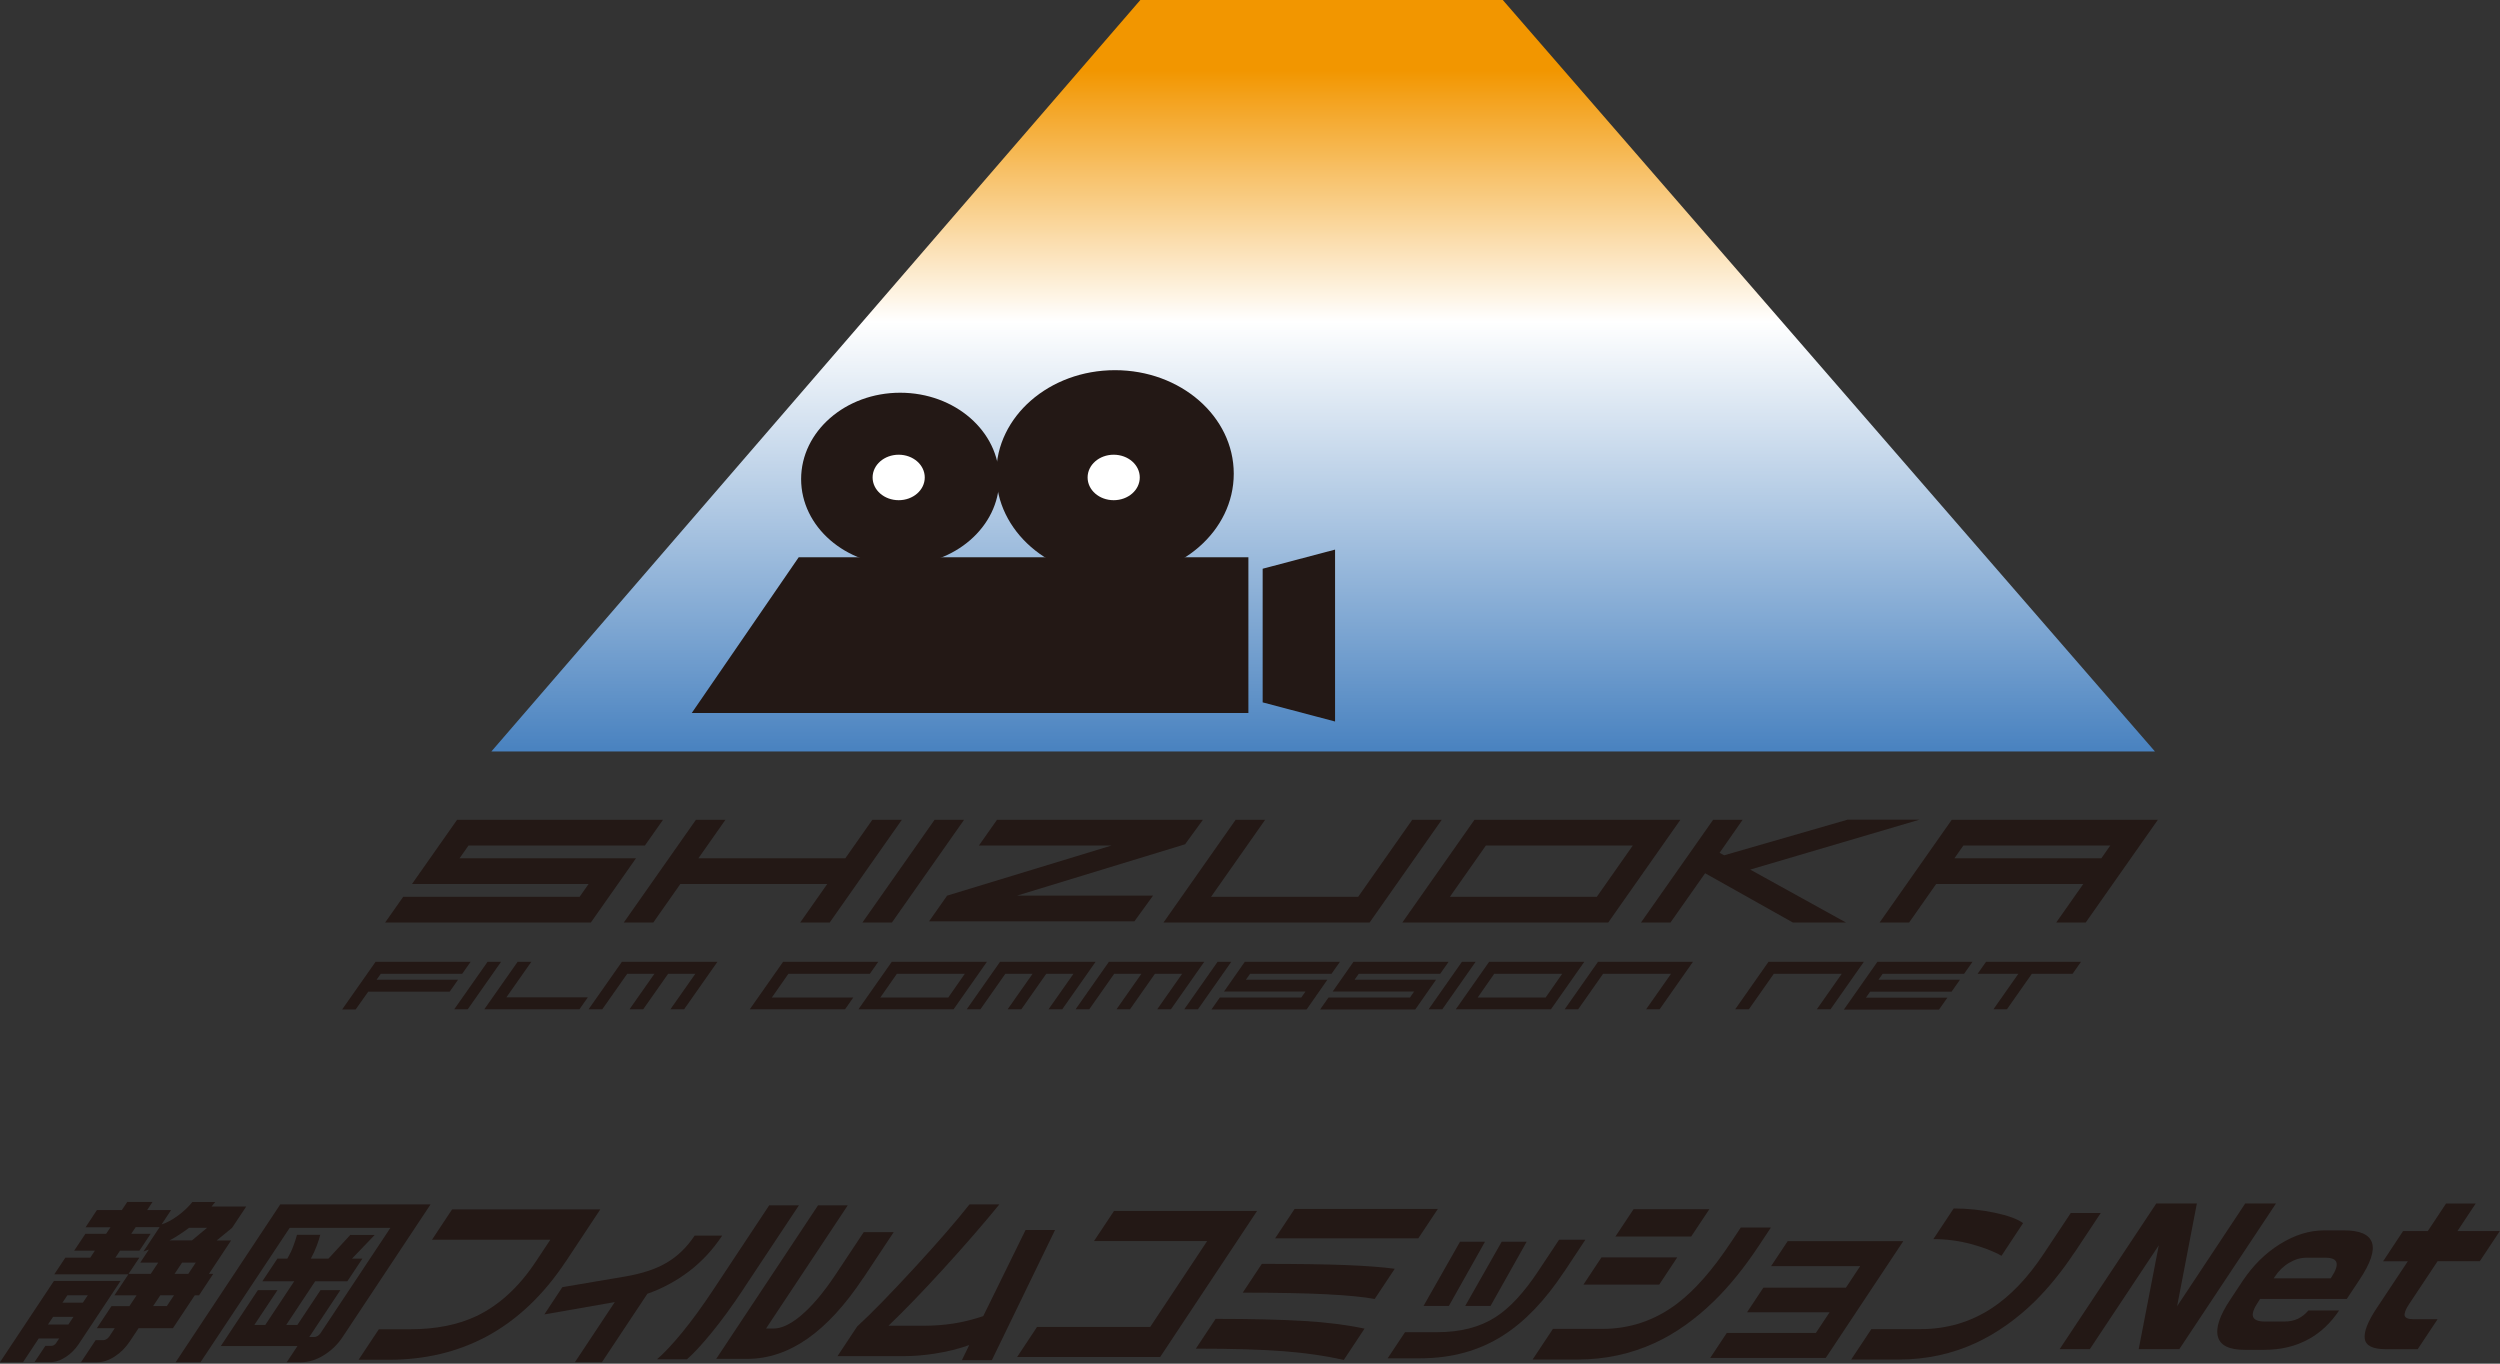 <svg width="187" height="102" viewBox="0 0 187 102" fill="none" xmlns="http://www.w3.org/2000/svg">
<rect x="0" y="0" width="187" height="102" fill="#333333" stroke="none"/>
<path d="M161.189 56.209H36.755L85.297 0H112.409L161.189 56.209Z" fill="url(#paint0_linear_22253_4166)"/>
<path d="M92.285 35.434C92.285 39.716 88.314 43.179 83.402 43.179C78.491 43.179 74.519 39.716 74.519 35.434C74.519 31.152 78.491 27.689 83.402 27.689C88.314 27.689 92.285 31.152 92.285 35.434Z" fill="#231815"/>
<path d="M85.255 35.714C85.255 36.656 84.385 37.415 83.304 37.415C82.224 37.415 81.353 36.656 81.353 35.714C81.353 34.772 82.224 34.013 83.304 34.013C84.385 34.013 85.255 34.772 85.255 35.714Z" fill="white"/>
<path d="M74.744 35.836C74.744 39.397 71.432 42.284 67.334 42.284C63.236 42.284 59.924 39.397 59.924 35.836C59.924 32.276 63.236 29.376 67.334 29.376C71.432 29.376 74.744 32.264 74.744 35.836Z" fill="#231815"/>
<path d="M69.172 35.714C69.172 36.656 68.302 37.415 67.222 37.415C66.141 37.415 65.271 36.656 65.271 35.714C65.271 34.772 66.141 34.013 67.222 34.013C68.302 34.013 69.172 34.772 69.172 35.714Z" fill="white"/>
<path d="M93.38 53.333H51.743L59.742 41.685H93.38V53.333Z" fill="#231815"/>
<path d="M99.863 53.969L94.447 52.538V42.541L99.863 41.11V53.969Z" fill="#231815"/>
<path d="M34.19 61.321H49.592L48.24 63.245H35.044L34.375 64.2H47.571L44.197 69.003H28.809L30.162 67.079H43.357L44.026 66.124H30.816L34.19 61.321Z" fill="#231815"/>
<path d="M65.251 61.321H67.457L62.062 69.003H59.856L61.877 66.124H50.888L48.867 69.003H46.66L52.055 61.321H54.261L52.24 64.2H63.23L65.251 61.321Z" fill="#231815"/>
<path d="M69.906 61.321H72.112L66.717 69.003H64.51L69.906 61.321Z" fill="#231815"/>
<path d="M102.432 69.003H87.03L92.425 61.321H94.632L90.589 67.079H101.593L105.635 61.321H107.842L102.447 69.003H102.432Z" fill="#231815"/>
<path d="M110.29 61.321H125.692L120.297 69.003H104.895L110.29 61.321ZM119.443 67.079L122.134 63.245H111.144L108.454 67.079H119.457H119.443Z" fill="#231815"/>
<path d="M146.006 61.321H161.408L156.013 69.003H153.806L155.828 66.124H144.824L142.803 69.003H140.596L145.991 61.321H146.006ZM157.18 64.2L157.849 63.245H146.86L146.191 64.2H157.18Z" fill="#231815"/>
<path d="M83.144 63.245H73.222L74.575 61.321H89.977L88.639 63.158H88.625L76.07 66.993H86.248L84.852 68.916H69.493L70.845 66.993L83.144 63.245Z" fill="#231815"/>
<path d="M143.586 61.309H138.205L128.966 63.977L128.625 63.791L130.347 61.322H128.141L122.746 69.004H124.952L127.543 65.318L134.105 69.004H138.077L130.917 65.045L143.586 61.309Z" fill="#231815"/>
<path d="M28.083 71.945H35.201L34.574 72.838H28.482L28.169 73.285H34.261L33.635 74.179H27.542L26.603 75.507H25.592L28.083 71.957V71.945Z" fill="#231815"/>
<path d="M36.453 71.945H37.478L34.987 75.494H33.977L36.468 71.945H36.453Z" fill="#231815"/>
<path d="M43.343 75.494H36.226L38.717 71.945H39.742L37.877 74.601H43.969L43.343 75.494Z" fill="#231815"/>
<path d="M46.546 71.945H53.663L51.172 75.494H50.147L52.012 72.838H49.977L48.112 75.494H47.087L48.952 72.838H46.916L45.051 75.494H44.026L46.517 71.945H46.546Z" fill="#231815"/>
<path d="M63.201 75.494H56.084L58.575 71.945H65.692L65.066 72.838H58.973L57.735 74.613H63.827L63.201 75.507V75.494Z" fill="#231815"/>
<path d="M66.703 71.945H73.82L71.329 75.494H64.212L66.703 71.945ZM70.93 74.613L72.169 72.838H67.087L65.849 74.613H70.93Z" fill="#231815"/>
<path d="M74.831 71.945H81.948L79.457 75.494H78.432L80.297 72.838H78.261L76.397 75.494H75.372L77.237 72.838H75.201L73.336 75.494H72.311L74.802 71.945H74.831Z" fill="#231815"/>
<path d="M82.959 71.945H90.076L87.585 75.494H86.56L88.425 72.838H86.39L84.525 75.494H83.514L85.379 72.838H83.343L81.478 75.494H80.454L82.945 71.945H82.959Z" fill="#231815"/>
<path d="M91.073 71.945H92.098L89.607 75.494H88.582L91.073 71.945Z" fill="#231815"/>
<path d="M93.109 71.945H100.226L99.6 72.838H93.507L93.194 73.285H99.287L97.735 75.507H90.617L91.244 74.613H97.336L97.65 74.166H91.557L93.109 71.945Z" fill="#231815"/>
<path d="M101.237 71.945H108.354L107.728 72.838H101.635L101.322 73.285H107.415L105.863 75.507H98.746L99.372 74.613H105.465L105.778 74.166H99.685L101.237 71.945Z" fill="#231815"/>
<path d="M109.365 71.945H110.376L107.885 75.494H106.86L109.351 71.945H109.365Z" fill="#231815"/>
<path d="M111.386 71.945H118.504L116.012 75.494H108.895L111.386 71.945ZM115.614 74.613L116.852 72.838H111.77L110.532 74.613H115.614Z" fill="#231815"/>
<path d="M119.514 71.945H126.632L124.141 75.494H123.13L124.995 72.838H119.913L118.048 75.494H117.038L119.529 71.945H119.514Z" fill="#231815"/>
<path d="M132.297 71.945H139.415L136.924 75.494H135.899L137.764 72.838H132.682L130.817 75.494H129.792L132.283 71.945H132.297Z" fill="#231815"/>
<path d="M140.426 71.945H147.543L146.917 72.838H140.824L140.511 73.285H146.604L145.977 74.179H139.885L139.572 74.626H145.664L145.038 75.519H137.92L140.411 71.97L140.426 71.945Z" fill="#231815"/>
<path d="M148.539 71.945H155.657L155.03 72.838H151.984L150.119 75.494H149.109L150.974 72.838H147.927L148.554 71.945H148.539Z" fill="#231815"/>
<g clip-path="url(#clip0_22253_4166)">
<path d="M13.62 94.441H14.645L14.085 95.285H13.059L13.62 94.441ZM9.519 89.904L9.114 90.513H7.248L6.402 91.798H8.267L7.939 92.287H6.39L5.549 93.548H7.099L6.753 94.073H4.888L4.059 95.321H9.602L8.559 96.89H10.216L9.68 97.698H8.339L7.242 99.351H8.583L8.172 99.973C8.118 100.057 8.053 100.117 7.969 100.166C7.886 100.22 7.808 100.244 7.731 100.244H7.153L6.056 101.897H7.26C7.701 101.897 8.148 101.752 8.595 101.457C9.042 101.167 9.418 100.781 9.728 100.31L10.365 99.351H12.934L14.568 96.89H14.889L15.95 95.285H15.629L17.286 92.787H16.207L17.357 91.846L18.418 90.248H15.825L16.099 89.91H14.389C14.085 90.29 13.715 90.634 13.292 90.942C12.869 91.255 12.463 91.466 12.088 91.587L12.797 90.513H11.009L11.409 89.904H9.525H9.519ZM4.029 95.822L0 101.891H1.723L2.897 100.117H4.423L4.208 100.443C4.107 100.6 3.976 100.672 3.815 100.672H3.392L2.581 101.885H3.767C4.149 101.885 4.536 101.758 4.917 101.505C5.305 101.252 5.615 100.938 5.865 100.57L9.018 95.816H4.029V95.822ZM13.429 92.341C13.685 92.172 13.924 92.003 14.144 91.84H15.491L14.359 92.781H12.678C12.928 92.655 13.179 92.51 13.435 92.335L13.429 92.341ZM11.993 96.884H13.018L12.481 97.692H11.456L11.993 96.884ZM10.151 91.792H11.939L10.729 93.614L11.14 93.463L10.491 94.441H11.838L11.277 95.285H9.614L10.425 94.073H8.631L8.977 93.548H10.431L11.271 92.287H9.817L10.145 91.798L10.151 91.792ZM5.043 96.884H6.569L6.199 97.439H4.673L5.043 96.884ZM3.97 98.501H5.496L5.114 99.074H3.588L3.97 98.501Z" fill="#231815"/>
<path d="M32.205 90.091L25.619 100.021C25.255 100.57 24.784 101.022 24.218 101.372C23.651 101.722 23.079 101.897 22.507 101.897H21.446L22.251 100.684H16.517L19.288 96.504H20.755L19.026 99.104H19.843L22.006 95.84H19.622L20.749 94.145H21.494C21.684 93.813 21.834 93.505 21.935 93.222C22.042 92.944 22.137 92.655 22.215 92.365H23.956C23.908 92.57 23.818 92.848 23.693 93.186C23.562 93.523 23.419 93.843 23.252 94.145H24.569L26.203 92.371H28.032L26.328 94.145H27.109L25.982 95.84H23.574L21.41 99.104H22.245L23.973 96.504H25.457L23.133 100.009H23.497C23.586 100.009 23.669 99.985 23.759 99.93C23.842 99.876 23.914 99.81 23.973 99.725L29.201 91.846H21.667L14.997 101.897H13.137L20.963 90.091H32.205Z" fill="#231815"/>
<path d="M42.32 94.356C40.651 96.872 38.684 98.736 36.413 99.96C34.243 101.125 31.805 101.71 29.093 101.71H26.822L28.336 99.43H30.643C32.592 99.43 34.261 99.098 35.644 98.44C37.331 97.632 38.809 96.281 40.067 94.386L41.163 92.733H32.312L33.814 90.465H44.901L42.32 94.362V94.356Z" fill="#231815"/>
<path d="M54.014 92.431C53.323 93.475 52.506 94.356 51.559 95.08C50.611 95.804 49.568 96.371 48.423 96.775L45.026 101.891H43.005L45.986 97.396L40.716 98.319L42.063 96.28L46.784 95.478C48.048 95.261 49.085 94.917 49.884 94.44C50.688 93.964 51.38 93.294 51.958 92.425H54.008L54.014 92.431Z" fill="#231815"/>
<path d="M64.559 95.605C63.223 97.62 61.835 99.128 60.398 100.135C58.962 101.137 57.46 101.644 55.892 101.644H53.573L61.191 90.157H63.414L57.299 99.375H57.853C58.449 99.375 59.117 99.062 59.868 98.44C60.72 97.734 61.602 96.691 62.52 95.309L64.606 92.166H66.847L64.565 95.611L64.559 95.605ZM55.642 96.371C54.783 97.668 53.973 98.778 53.216 99.701C52.453 100.63 51.845 101.282 51.386 101.674H49.145C49.657 101.239 50.277 100.576 51.01 99.689C51.743 98.796 52.53 97.716 53.377 96.437L57.537 90.157H59.76L55.636 96.371H55.642Z" fill="#231815"/>
<path d="M74.191 101.74H71.95L72.498 100.612C71.705 100.896 70.829 101.113 69.881 101.258C69.095 101.378 68.332 101.439 67.593 101.439H62.645L64.112 99.225C65.244 98.181 66.686 96.697 68.457 94.772C70.227 92.848 71.574 91.285 72.516 90.091H74.751C73.541 91.575 72.146 93.18 70.567 94.911C68.987 96.642 67.616 98.06 66.46 99.164H69.136C69.875 99.164 70.603 99.11 71.312 99.001C72.021 98.893 72.766 98.706 73.547 98.446L76.712 92.003H78.918L74.191 101.74Z" fill="#231815"/>
<path d="M86.779 101.505H76.08L77.57 99.255H86.034L90.296 92.83H81.832L83.328 90.58H94.028L86.779 101.505Z" fill="#231815"/>
<path d="M106.098 92.625H95.381L96.835 90.429H107.552L106.092 92.625H106.098ZM102.819 97.161C101.955 97.004 100.751 96.89 99.207 96.811C97.663 96.733 95.577 96.691 92.955 96.691L94.385 94.537C97.067 94.537 99.159 94.567 100.674 94.627C102.182 94.688 103.397 94.778 104.327 94.905L102.825 97.167L102.819 97.161ZM100.519 101.722C99.142 101.414 97.64 101.197 96.012 101.071C94.385 100.944 92.198 100.878 89.45 100.878L90.928 98.651C93.622 98.651 95.828 98.706 97.544 98.808C99.261 98.911 100.769 99.104 102.068 99.381L100.525 101.71L100.519 101.722Z" fill="#231815"/>
<path d="M111.498 97.686H109.596L112.326 92.884H114.192L111.492 97.686H111.498ZM116.999 95.122C115.581 97.264 114.061 98.851 112.446 99.882C110.651 101.035 108.577 101.602 106.223 101.602H103.797L105.096 99.647H107.504C109.245 99.647 110.699 99.273 111.867 98.519C112.922 97.843 113.983 96.703 115.044 95.104L116.618 92.733H118.585L117.005 95.122H116.999ZM108.381 97.686H106.479L109.209 92.884H111.075L108.375 97.686H108.381Z" fill="#231815"/>
<path d="M126.501 92.492H120.832L122.191 90.447H127.86L126.501 92.492ZM131.555 93.192C130.47 94.827 129.356 96.202 128.205 97.324C126.799 98.694 125.32 99.743 123.771 100.455C121.982 101.276 120.063 101.692 118.025 101.692H114.639L116.159 99.4H119.86C121.923 99.4 123.794 98.766 125.463 97.499C126.775 96.504 128.11 94.983 129.469 92.932L130.208 91.822H132.461L131.555 93.192ZM124.11 96.087H118.442L119.789 94.054H125.457L124.11 96.087Z" fill="#231815"/>
<path d="M136.574 101.571H127.925L129.165 99.701H135.829L136.854 98.157H130.679L131.901 96.317H138.076L139.143 94.706H132.479L133.719 92.836H142.367L136.568 101.571H136.574Z" fill="#231815"/>
<path d="M149.711 93.934C149.109 93.59 148.346 93.3 147.428 93.053C146.504 92.806 145.574 92.685 144.615 92.685L146.134 90.393C147.178 90.393 148.203 90.501 149.204 90.712C150.206 90.924 150.915 91.183 151.326 91.49L149.711 93.934ZM155.177 93.674C154.229 95.104 153.228 96.335 152.167 97.379C150.808 98.7 149.365 99.713 147.839 100.431C146.027 101.276 144.09 101.692 142.04 101.692H138.469L139.977 99.418H143.661C145.61 99.418 147.38 98.899 148.972 97.861C150.378 96.938 151.672 95.587 152.852 93.807L154.896 90.73H157.138L155.177 93.686V93.674Z" fill="#231815"/>
<path d="M163.021 100.914H159.975L161.477 93.15L156.321 100.914H154.062L161.292 90.019H164.326L162.848 97.704L167.944 90.019H170.245L163.015 100.914H163.021Z" fill="#231815"/>
<path d="M174.972 98.012C174.346 98.953 173.595 99.665 172.713 100.153C171.747 100.696 170.632 100.968 169.363 100.968H167.914C166.746 100.968 166.073 100.642 165.9 99.984C165.721 99.327 166.031 98.404 166.83 97.203L167.753 95.81C168.522 94.657 169.452 93.734 170.549 93.053C171.646 92.371 172.742 92.033 173.845 92.033H175.341C176.521 92.033 177.213 92.335 177.421 92.944C177.63 93.547 177.326 94.471 176.503 95.707L175.538 97.161H169.053L168.922 97.366C168.57 97.897 168.439 98.277 168.534 98.506C168.63 98.736 168.922 98.85 169.399 98.85H170.865C171.258 98.85 171.598 98.784 171.89 98.639C172.182 98.5 172.438 98.295 172.665 98.024H174.972V98.012ZM174.34 95.617L174.393 95.532C175.037 94.561 174.894 94.078 173.958 94.078H172.51C172.081 94.078 171.658 94.205 171.228 94.458C170.799 94.712 170.436 95.068 170.138 95.52L170.078 95.617H174.346H174.34Z" fill="#231815"/>
<path d="M185.498 94.338H182.333L180.199 97.547C179.937 97.945 179.829 98.235 179.871 98.41C179.919 98.585 180.133 98.675 180.515 98.675H182.333L180.843 100.92H178.47C177.493 100.92 176.968 100.666 176.885 100.147C176.807 99.635 177.1 98.868 177.773 97.855L180.104 94.344H178.256L179.752 92.082H181.6L182.965 90.024H185.182L183.817 92.082H186.988L185.486 94.344L185.498 94.338Z" fill="#231815"/>
</g>
<defs>
<linearGradient id="paint0_linear_22253_4166" x1="99.026" y1="5.259" x2="99.026" y2="60.571" gradientUnits="userSpaceOnUse">
<stop stop-color="#F29600"/>
<stop offset="0.34" stop-color="white"/>
<stop offset="1" stop-color="#3071B7"/>
</linearGradient>
<clipPath id="clip0_22253_4166">
<rect width="187" height="11.987" fill="white" transform="translate(0 89.904)"/>
</clipPath>
</defs>
</svg>
